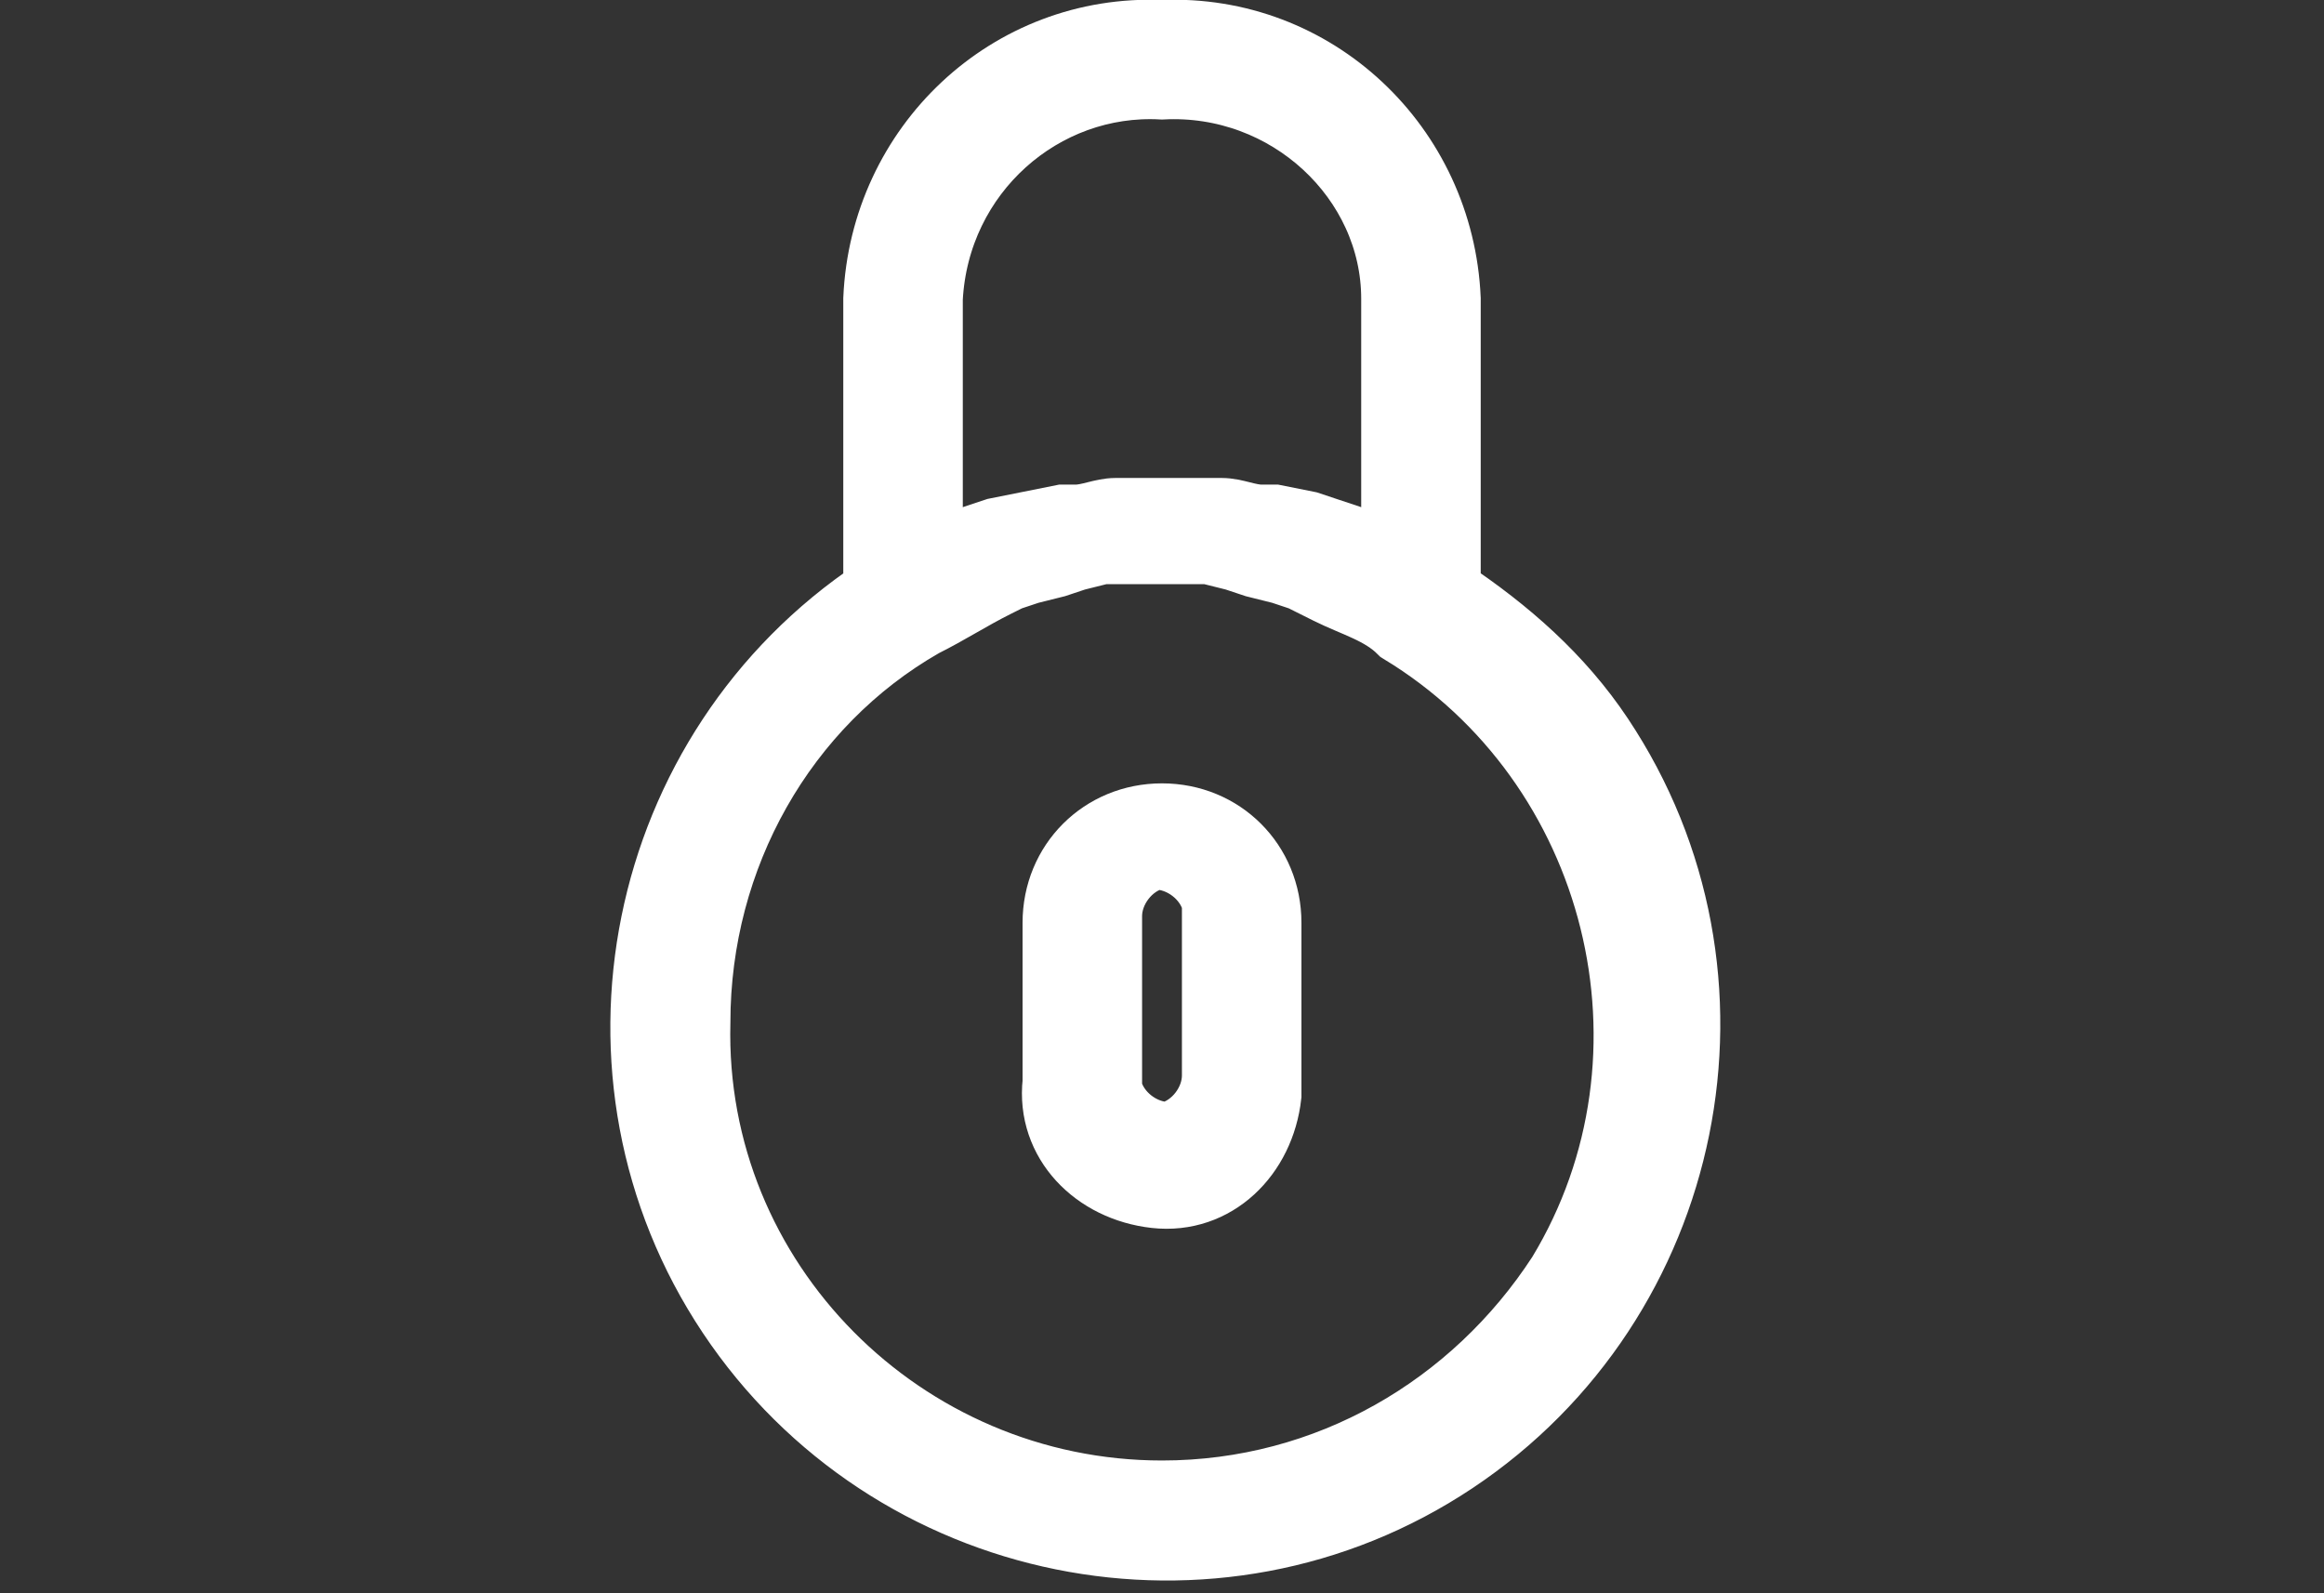 <svg width="35" height="24" xmlns="http://www.w3.org/2000/svg" fill-rule="evenodd" clip-rule="evenodd">
<rect width="100%" height="100%" fill="#333333" stroke="none"/>
<style type="text/css">
	.st0{fill:#fff;stroke:#fff;stroke-miterlimit:10;}
</style>
<path class="st0" d="M17.5,12.3c-0.9,0-1.6,0.7-1.6,1.6v2.4c-0.1,0.9,0.6,1.6,1.5,1.7s1.6-0.6,1.7-1.5c0-0.1,0-0.2,0-0.2v-2.4
	C19.1,13,18.4,12.3,17.5,12.3z M18.3,16.2c0,0.4-0.3,0.8-0.7,0.9c-0.4,0-0.8-0.3-0.9-0.7c0-0.1,0-0.1,0-0.2v-2.4
	c0-0.4,0.3-0.8,0.7-0.9c0.4,0,0.8,0.3,0.9,0.7c0,0.1,0,0.1,0,0.2V16.2z"/>
<path class="st0" d="M21.8,8.9V4.5c-0.1-2.3-2-4.1-4.3-4c-2.3-0.1-4.2,1.7-4.3,4v4.4c-3.6,2.4-4.6,7.3-2.2,10.9s7.3,4.6,10.9,2.2
	s4.6-7.3,2.2-10.9C23.5,10.2,22.7,9.5,21.8,8.9z M14,8.4V4.5c0.1-1.9,1.7-3.3,3.5-3.2C19.4,1.2,21,2.7,21,4.5v3.9l-0.2-0.1
	c-0.2-0.1-0.3-0.1-0.5-0.2L20,8l-0.3-0.1l-0.5-0.1l-0.2,0c-0.2,0-0.4-0.1-0.6-0.1h-0.1c-0.2,0-0.5,0-0.7,0c-0.2,0-0.5,0-0.7,0h-0.1
	c-0.2,0-0.4,0.1-0.6,0.1l-0.2,0l-0.5,0.1L15,8l-0.3,0.1c-0.2,0.1-0.3,0.1-0.5,0.2L14,8.4z M17.5,22.5c-3.9,0-7.1-3.2-7-7.1
	c0-2.5,1.3-4.8,3.4-6C14.3,9.2,14.6,9,15,8.8l0.2-0.1l0.3-0.1l0.4-0.1l0.3-0.1l0.4-0.1h0.2c0.2,0,0.4,0,0.6,0c0.2,0,0.4,0,0.6,0h0.2
	l0.4,0.1l0.3,0.1l0.4,0.1l0.3,0.1L20,8.9c0.4,0.2,0.8,0.3,1.1,0.6c3.3,2,4.4,6.4,2.4,9.7C22.2,21.2,20,22.5,17.5,22.5z"/>
</svg>

